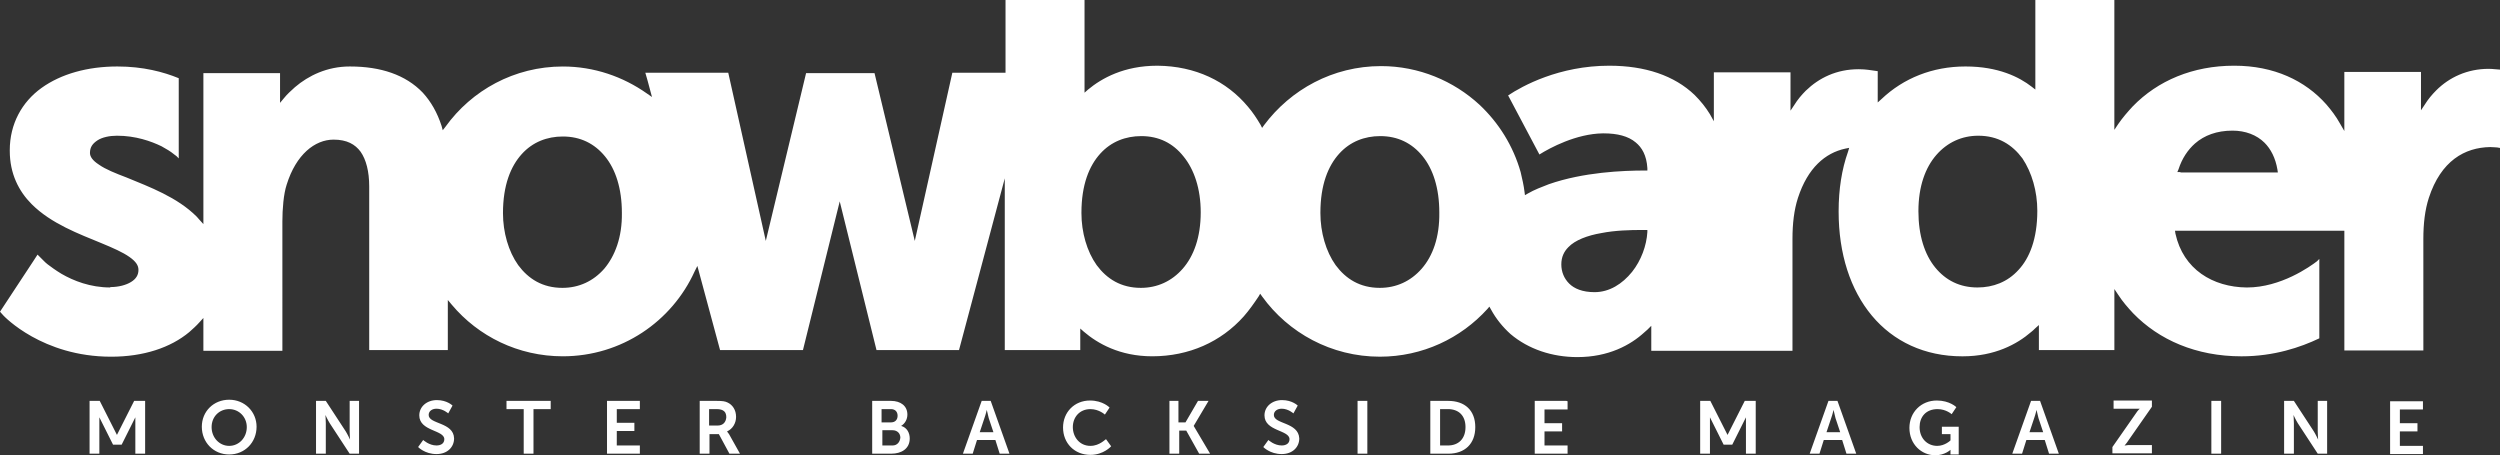 <?xml version="1.0" encoding="utf-8"?>
<!-- Generator: Adobe Illustrator 17.0.2, SVG Export Plug-In . SVG Version: 6.00 Build 0)  -->
<!DOCTYPE svg PUBLIC "-//W3C//DTD SVG 1.1//EN" "http://www.w3.org/Graphics/SVG/1.1/DTD/svg11.dtd">
<svg version="1.1" id="Ebene_1" xmlns="http://www.w3.org/2000/svg" xmlns:xlink="http://www.w3.org/1999/xlink" x="0px" y="0px"
	 width="235.15px" height="42.821px" viewBox="13 2.7 235.15 42.821" enable-background="new 13 2.7 235.15 42.821"
	 xml:space="preserve">
<rect x="13" y="2.7" width="235.15" height="42.821" fill="#333333" stroke="none"/>
<g>
	<path fill="#FFFFFF" d="M218.094,18.887H217.8l0.11-0.258c0.331-1.03,0.883-1.839,1.545-2.428c0.883-0.773,2.06-1.214,3.532-1.214
		c1.214,0,2.281,0.405,3.017,1.14c0.589,0.589,1.03,1.435,1.214,2.538l0.037,0.258h-9.16L218.094,18.887L218.094,18.887z
		 M204.63,22.529c0,2.649-0.736,4.451-1.766,5.555l-0.147-0.147l0.147,0.147c-1.03,1.14-2.391,1.655-3.863,1.655
		c-1.655,0-2.98-0.662-3.973-1.876c-0.993-1.214-1.582-3.017-1.582-5.297c0-2.354,0.662-4.12,1.692-5.297
		c1.03-1.177,2.391-1.803,3.936-1.803c1.876,0,3.201,0.846,4.157,2.134C204.115,18.924,204.63,20.689,204.63,22.529L204.63,22.529
		L204.63,22.529z M167.952,24.515c-0.074,1.288-0.589,2.686-1.435,3.752c-0.92,1.14-2.134,1.913-3.532,1.913
		c-1.14,0-1.913-0.331-2.391-0.809c-0.478-0.478-0.736-1.104-0.736-1.803c0-0.699,0.258-1.214,0.662-1.619
		c0.625-0.662,1.803-1.104,3.09-1.324c1.288-0.258,2.722-0.294,3.863-0.294h0.037h0.441V24.515z M146.725,27.973l-0.147-0.147
		L146.725,27.973c-1.03,1.177-2.391,1.803-3.936,1.803c-1.876,0-3.201-0.846-4.157-2.134c-0.92-1.288-1.435-3.09-1.435-4.893
		c0,0,0,0,0-0.037c0-2.649,0.736-4.415,1.766-5.555s2.391-1.655,3.863-1.655c1.655,0,2.98,0.662,3.973,1.876
		c0.993,1.214,1.582,3.017,1.582,5.297C148.417,25.03,147.755,26.796,146.725,27.973 M125.94,22.676L125.94,22.676L125.94,22.676
		c0,2.354-0.662,4.12-1.692,5.297l-0.147-0.147l0.147,0.147c-1.03,1.177-2.391,1.803-3.936,1.803c-1.876,0-3.201-0.846-4.157-2.134
		c-0.92-1.288-1.435-3.09-1.435-4.893c0,0,0,0,0-0.037c0-2.649,0.736-4.415,1.766-5.555s2.391-1.655,3.863-1.655
		c1.655,0,2.98,0.662,3.973,1.913C125.314,18.629,125.94,20.432,125.94,22.676L125.94,22.676L125.94,22.676z M69.838,27.973
		l-0.184-0.147L69.838,27.973c-1.03,1.177-2.391,1.803-3.936,1.803c-1.876,0-3.201-0.846-4.157-2.134
		c-0.92-1.288-1.435-3.09-1.435-4.893l0,0c0-2.649,0.736-4.415,1.766-5.555c1.03-1.14,2.391-1.655,3.863-1.655
		c1.655,0,2.98,0.662,3.973,1.876s1.582,3.017,1.582,5.297C71.53,25.03,70.831,26.796,69.838,27.973 M247.083,9.175
		c-2.023,0-3.716,0.809-4.93,2.023c-0.405,0.405-0.773,0.846-1.067,1.324l-0.368,0.552V9.469h-7.21v5.555l-0.405-0.699
		c-0.368-0.662-0.809-1.251-1.288-1.803c-1.987-2.244-4.93-3.642-8.645-3.642h-0.037l0,0c-3.863,0-7.174,1.398-9.528,3.826
		c-0.478,0.515-0.956,1.067-1.361,1.655l-0.368,0.552V2.7h-7.431v8.424l-0.331-0.258c-1.177-0.92-3.164-1.913-6.217-1.913h-0.037
		l0,0c-3.09,0-5.813,1.104-7.873,3.053l-0.368,0.331V9.395l-0.515-0.074c-0.037,0-0.589-0.11-1.251-0.11h-0.037
		c-2.06,0-3.716,0.809-4.966,2.023c-0.405,0.405-0.773,0.846-1.067,1.324l-0.368,0.552V9.506h-7.21v4.599l-0.368-0.662
		c-0.405-0.662-0.883-1.251-1.435-1.803c-1.913-1.839-4.672-2.759-8.02-2.759V8.77v0.11c-4.746,0-8.204,1.913-9.528,2.796
		l2.943,5.555c0.993-0.625,3.458-1.95,5.96-1.987h0.037c0,0,0,0,0.037,0c1.288,0,2.318,0.258,3.017,0.846
		c0.589,0.478,1.03,1.214,1.104,2.428v0.221h-0.221c-2.06,0-5.776,0.147-9.05,1.288c-0.662,0.258-1.361,0.515-1.987,0.883
		l-0.258,0.147l-0.037-0.294c-0.074-0.625-0.221-1.251-0.368-1.876c-0.699-2.465-2.06-4.635-3.863-6.328
		c-2.428-2.244-5.702-3.642-9.271-3.642c-4.525,0-8.498,2.207-11,5.555l-0.184,0.258l-0.147-0.294
		c-0.368-0.625-0.736-1.177-1.177-1.692c-2.023-2.428-4.966-3.826-8.498-3.863c0,0,0,0-0.037,0c-3.127,0-5.224,1.177-6.512,2.244
		l-0.331,0.294V2.7h-7.431v6.843h-5.003l-3.532,15.819L95.258,9.579H88.82l-3.789,15.782L81.5,9.543H73.7l0.221,0.773l0.405,1.508
		l-0.478-0.331c-2.244-1.582-4.966-2.538-7.909-2.538c-4.562,0-8.572,2.244-11.036,5.665l-0.258,0.331l-0.11-0.405
		c-0.405-1.251-0.993-2.281-1.766-3.127c-1.619-1.692-3.973-2.465-6.843-2.465h-0.037l0,0l0,0c-2.097,0-3.863,0.846-5.15,1.95
		c-0.368,0.331-0.736,0.662-1.03,1.03l-0.368,0.441V9.579h-7.21v14.2l-0.368-0.405c-0.074-0.11-0.184-0.184-0.258-0.294
		c-1.839-1.839-4.451-2.796-6.585-3.679c-1.067-0.405-1.987-0.773-2.612-1.214c-0.625-0.405-0.846-0.773-0.846-1.104l0,0l0,0
		c0-0.552,0.258-0.883,0.699-1.177c0.441-0.294,1.14-0.441,1.839-0.441l0,0c1.766,0,3.201,0.515,4.194,0.993
		c0.478,0.258,0.883,0.515,1.104,0.699c0.11,0.074,0.221,0.184,0.294,0.221l0,0l0,0l0.074,0.074l0.147,0.147v-7.542
		c-1.435-0.589-3.348-1.104-5.776-1.104c-2.796,0-5.297,0.699-7.137,2.023s-2.98,3.385-2.98,5.849v0.037V16.9
		c0,2.134,0.846,3.789,2.06,5.003c1.839,1.839,4.451,2.796,6.585,3.679c1.067,0.441,1.987,0.846,2.612,1.288
		c0.625,0.441,0.846,0.809,0.846,1.214c0,0.478-0.221,0.846-0.699,1.14c-0.478,0.294-1.177,0.478-1.95,0.478v-0.037v0.074l0,0
		c-1.876,0-3.458-0.625-4.599-1.288c-0.552-0.331-0.993-0.662-1.288-0.883c-0.147-0.11-0.258-0.221-0.331-0.294l-0.037-0.037l0,0
		l-0.589-0.589l-0.405,0.625L13,32.02l0.331,0.368c0.074,0.074,3.642,3.863,10.117,3.863c3.053,0,5.592-0.846,7.358-2.318
		c0.331-0.294,0.662-0.589,0.956-0.92l0.368-0.405v3.09h7.431V23.596c0-0.037,0-0.037,0-0.074c0-1.14,0.11-2.575,0.405-3.458
		c0.883-2.833,2.649-4.231,4.415-4.231l0,0c1.251,0,2.023,0.441,2.538,1.14c0.515,0.736,0.809,1.839,0.809,3.274v0.037v15.341h7.394
		v-4.709l0.368,0.441c2.502,2.98,6.254,4.856,10.448,4.856c5.518,0,10.264-3.274,12.398-7.983l0.258-0.515l2.134,7.909h7.799
		l3.458-13.98l3.458,13.98h7.762l4.304-16.15v16.15h7.1v-2.023l0.331,0.294c1.288,1.104,3.385,2.318,6.438,2.318l0,0
		c3.458,0,6.475-1.361,8.608-3.752c0.515-0.589,0.956-1.214,1.398-1.876l0.147-0.258l0.184,0.258
		c2.465,3.421,6.512,5.665,11.073,5.665c4.01,0,7.615-1.729,10.117-4.488l0.184-0.221l0.147,0.258
		c0.478,0.883,1.104,1.655,1.839,2.318c1.692,1.435,3.936,2.171,6.291,2.171l0,0c2.943,0,5.003-1.14,6.291-2.318
		c0.11-0.074,0.184-0.184,0.294-0.258l0.368-0.368v2.354H181.6V25.178c0-1.435,0.147-2.722,0.515-3.863
		c0.92-2.833,2.575-4.231,4.451-4.635l0.368-0.074l-0.11,0.368c-0.589,1.655-0.883,3.532-0.883,5.592l0,0v0.037
		c0,3.973,1.104,7.358,3.127,9.786s4.966,3.826,8.498,3.826h0.037l0,0c3.017,0,5.114-1.14,6.438-2.281
		c0.147-0.11,0.258-0.221,0.368-0.331l0.368-0.331v2.354h7.1v-5.739l0.368,0.552c0.405,0.625,0.883,1.177,1.398,1.729
		c2.428,2.502,5.923,4.047,10.19,4.047l0,0c3.053,0,5.555-0.846,7.321-1.692v-7.468l-0.11,0.11c0,0-0.037,0.037-0.11,0.11
		c-0.625,0.478-3.385,2.465-6.585,2.465h-0.037c-3.164-0.037-5.96-1.692-6.695-5.077l-0.037-0.258h15.929v11.257h7.431V25.178
		c0-1.435,0.147-2.722,0.515-3.863c1.14-3.495,3.385-4.746,5.776-4.782c0.294,0,0.515,0.037,0.662,0.037
		c0.074,0,0.147,0.037,0.184,0.037l0,0l0,0h0.037l0,0l0,0h0.037l0,0V9.248C247.929,9.248,247.525,9.175,247.083,9.175L247.083,9.175
		z"/>
	<path fill="#FFFFFF" d="M81.389,43.277L81.389,43.277c0.515-0.221,0.846-0.773,0.846-1.361c0-0.662-0.331-1.14-0.809-1.361
		c-0.221-0.11-0.478-0.147-0.993-0.147h-1.619v4.966h0.92v-1.839h0.883l0.993,1.839h0.993l-1.03-1.839
		C81.426,43.351,81.389,43.277,81.389,43.277z M80.506,42.726h-0.809V41.18h0.699c0.699,0,0.92,0.294,0.92,0.773
		C81.279,42.431,80.985,42.726,80.506,42.726z M105.338,40.408l-1.766,4.966h0.92l0.405-1.288h1.729l0.405,1.288h0.92l-1.766-4.966
		H105.338z M105.154,43.351l0.441-1.324c0.11-0.294,0.221-0.773,0.221-0.773l0,0c0,0,0.11,0.478,0.184,0.773l0.441,1.324H105.154z
		 M97.76,42.762L97.76,42.762c0.368-0.221,0.589-0.625,0.589-1.067c0-0.809-0.625-1.288-1.545-1.288h-1.766v4.966h1.803
		c0.92,0,1.729-0.441,1.729-1.435C98.569,43.425,98.312,42.909,97.76,42.762z M95.957,41.18h0.846c0.405,0,0.625,0.258,0.625,0.625
		s-0.221,0.625-0.625,0.625h-0.883V41.18C95.921,41.18,95.957,41.18,95.957,41.18z M96.951,44.602h-0.956v-1.435h0.956
		c0.441,0,0.736,0.294,0.736,0.699C97.65,44.271,97.392,44.602,96.951,44.602z M34.558,40.298c-1.472,0-2.575,1.104-2.575,2.538
		c0,1.472,1.104,2.612,2.575,2.612s2.575-1.14,2.575-2.612C37.133,41.438,36.029,40.298,34.558,40.298z M34.558,44.639
		c-0.92,0-1.655-0.773-1.655-1.766s0.736-1.692,1.655-1.692s1.655,0.736,1.655,1.692C36.213,43.866,35.478,44.639,34.558,44.639z
		 M45.889,43.277c0,0.294,0.037,0.773,0.037,0.773l0,0c0,0-0.221-0.478-0.405-0.773l-1.876-2.869h-0.92v4.966h0.92v-2.869
		c0-0.294-0.037-0.773-0.037-0.773l0,0c0,0,0.221,0.478,0.405,0.773l1.876,2.869h0.883v-4.966h-0.883V43.277z M25.618,40.408
		L24,43.608l0,0l-1.619-3.201h-0.956v4.966h0.92v-3.421l0,0l1.288,2.575h0.809l1.288-2.575l0,0v3.421h0.92v-4.966H25.618z
		 M60.641,41.18h1.619v4.194h0.92V41.18h1.619v-0.773h-4.157L60.641,41.18L60.641,41.18z M53.32,41.732
		c0-0.368,0.331-0.589,0.736-0.589c0.625,0,1.104,0.441,1.104,0.441l0.405-0.736c0,0-0.515-0.515-1.472-0.515
		s-1.655,0.625-1.655,1.435c0,1.508,2.354,1.361,2.354,2.244c0,0.405-0.331,0.589-0.736,0.589c-0.699,0-1.251-0.515-1.251-0.515
		l-0.478,0.662c0,0,0.625,0.662,1.729,0.662c1.03,0,1.655-0.662,1.655-1.472C55.674,42.394,53.32,42.615,53.32,41.732z
		 M71.015,43.241h1.655v-0.773h-1.655V41.18h2.17v-0.773h-0.11l0,0h-2.98v4.966h3.09v-0.773h-2.171L71.015,43.241L71.015,43.241z
		 M184.985,40.408l-1.766,4.966h0.92l0.405-1.288h1.729l0.405,1.288h0.92l-1.766-4.966H184.985z M184.801,43.351l0.441-1.324
		c0.11-0.294,0.221-0.773,0.221-0.773l0,0c0,0,0.11,0.478,0.184,0.773l0.441,1.324H184.801z M195.69,43.535h0.773v0.589
		c0,0-0.515,0.515-1.251,0.515c-0.92,0-1.655-0.699-1.655-1.766c0-0.956,0.589-1.692,1.692-1.692c0.809,0,1.324,0.478,1.324,0.478
		l0.441-0.662c0,0-0.625-0.625-1.839-0.625c-1.472,0-2.575,1.104-2.575,2.575c0,1.545,1.14,2.575,2.428,2.575
		c0.92,0,1.435-0.515,1.435-0.515l0,0c0,0,0,0.11,0,0.221v0.221h0.773v-2.612h-1.582v0.699H195.69z M221,45.374h0.92v-4.966H221
		V45.374z M204.041,40.408l-1.766,4.966h0.92l0.405-1.288h1.729l0.405,1.288h0.92l-1.766-4.966H204.041z M203.894,43.351
		l0.441-1.324c0.11-0.294,0.221-0.773,0.221-0.773l0,0c0,0,0.11,0.478,0.184,0.773l0.441,1.324H203.894z M212.833,44.602
		L212.833,44.602c0,0,0.184-0.184,0.368-0.478l2.207-3.164v-0.589h-3.605v0.773h2.097c0.221,0,0.368,0,0.368,0l0,0
		c0,0-0.184,0.147-0.368,0.441l-2.207,3.164v0.589h3.716v-0.773h-2.244C212.944,44.602,212.833,44.602,212.833,44.602z
		 M115.565,44.639c-1.03,0-1.655-0.846-1.655-1.766s0.625-1.692,1.655-1.692c0.809,0,1.361,0.515,1.361,0.515l0.441-0.662
		c0,0-0.625-0.662-1.839-0.662c-1.472,0-2.538,1.104-2.538,2.538c0,1.472,1.067,2.575,2.575,2.575c1.251,0,1.95-0.809,1.95-0.809
		l-0.478-0.662C117,43.976,116.448,44.639,115.565,44.639z M231.007,43.277c0,0.294,0.037,0.773,0.037,0.773l0,0
		c0,0-0.221-0.478-0.405-0.773l-1.876-2.869h-0.92v4.966h0.92v-2.869c0-0.294-0.037-0.773-0.037-0.773l0,0
		c0,0,0.221,0.478,0.405,0.773l1.876,2.869h0.883v-4.966h-0.883V43.277z M238.732,44.602v-1.324h1.655v-0.773h-1.655v-1.288h2.171
		v-0.773h-0.11l0,0h-2.98v4.966h3.09v-0.773h-2.171L238.732,44.602L238.732,44.602z M140.692,45.374h0.92v-4.966h-0.92V45.374z
		 M177.112,40.408l-1.619,3.201l0,0l-1.619-3.201h-0.956v4.966h0.92v-3.421l0,0l1.288,2.575h0.809l1.288-2.575l0,0v3.421h0.92
		v-4.966H177.112z M125.278,42.762l1.398-2.354h-0.993l-1.177,2.023h-0.662v-2.023h-0.846v4.966h0.92v-2.17h0.662l1.214,2.17h1.03
		L125.278,42.762L125.278,42.762z M132.819,41.732c0-0.368,0.331-0.589,0.736-0.589c0.625,0,1.104,0.441,1.104,0.441l0.405-0.736
		c0,0-0.515-0.515-1.472-0.515s-1.655,0.625-1.655,1.435c0,1.508,2.354,1.361,2.354,2.244c0,0.405-0.331,0.589-0.736,0.589
		c-0.699,0-1.251-0.515-1.251-0.515l-0.478,0.662c0,0,0.625,0.662,1.729,0.662c1.03,0,1.655-0.662,1.655-1.472
		C135.137,42.394,132.819,42.615,132.819,41.732z M160.337,40.408h-2.98v4.966h3.09v-0.773h-2.171v-1.324h1.655v-0.773h-1.655
		v-1.288h2.171v-0.773L160.337,40.408L160.337,40.408z M149.227,40.408h-1.692v4.966h1.692c1.545,0,2.538-0.92,2.538-2.502
		C151.765,41.291,150.772,40.408,149.227,40.408z M149.19,44.602h-0.736V41.18h0.736c0.993,0,1.655,0.589,1.655,1.692
		C150.845,43.976,150.183,44.602,149.19,44.602z"/>
</g>
</svg>
